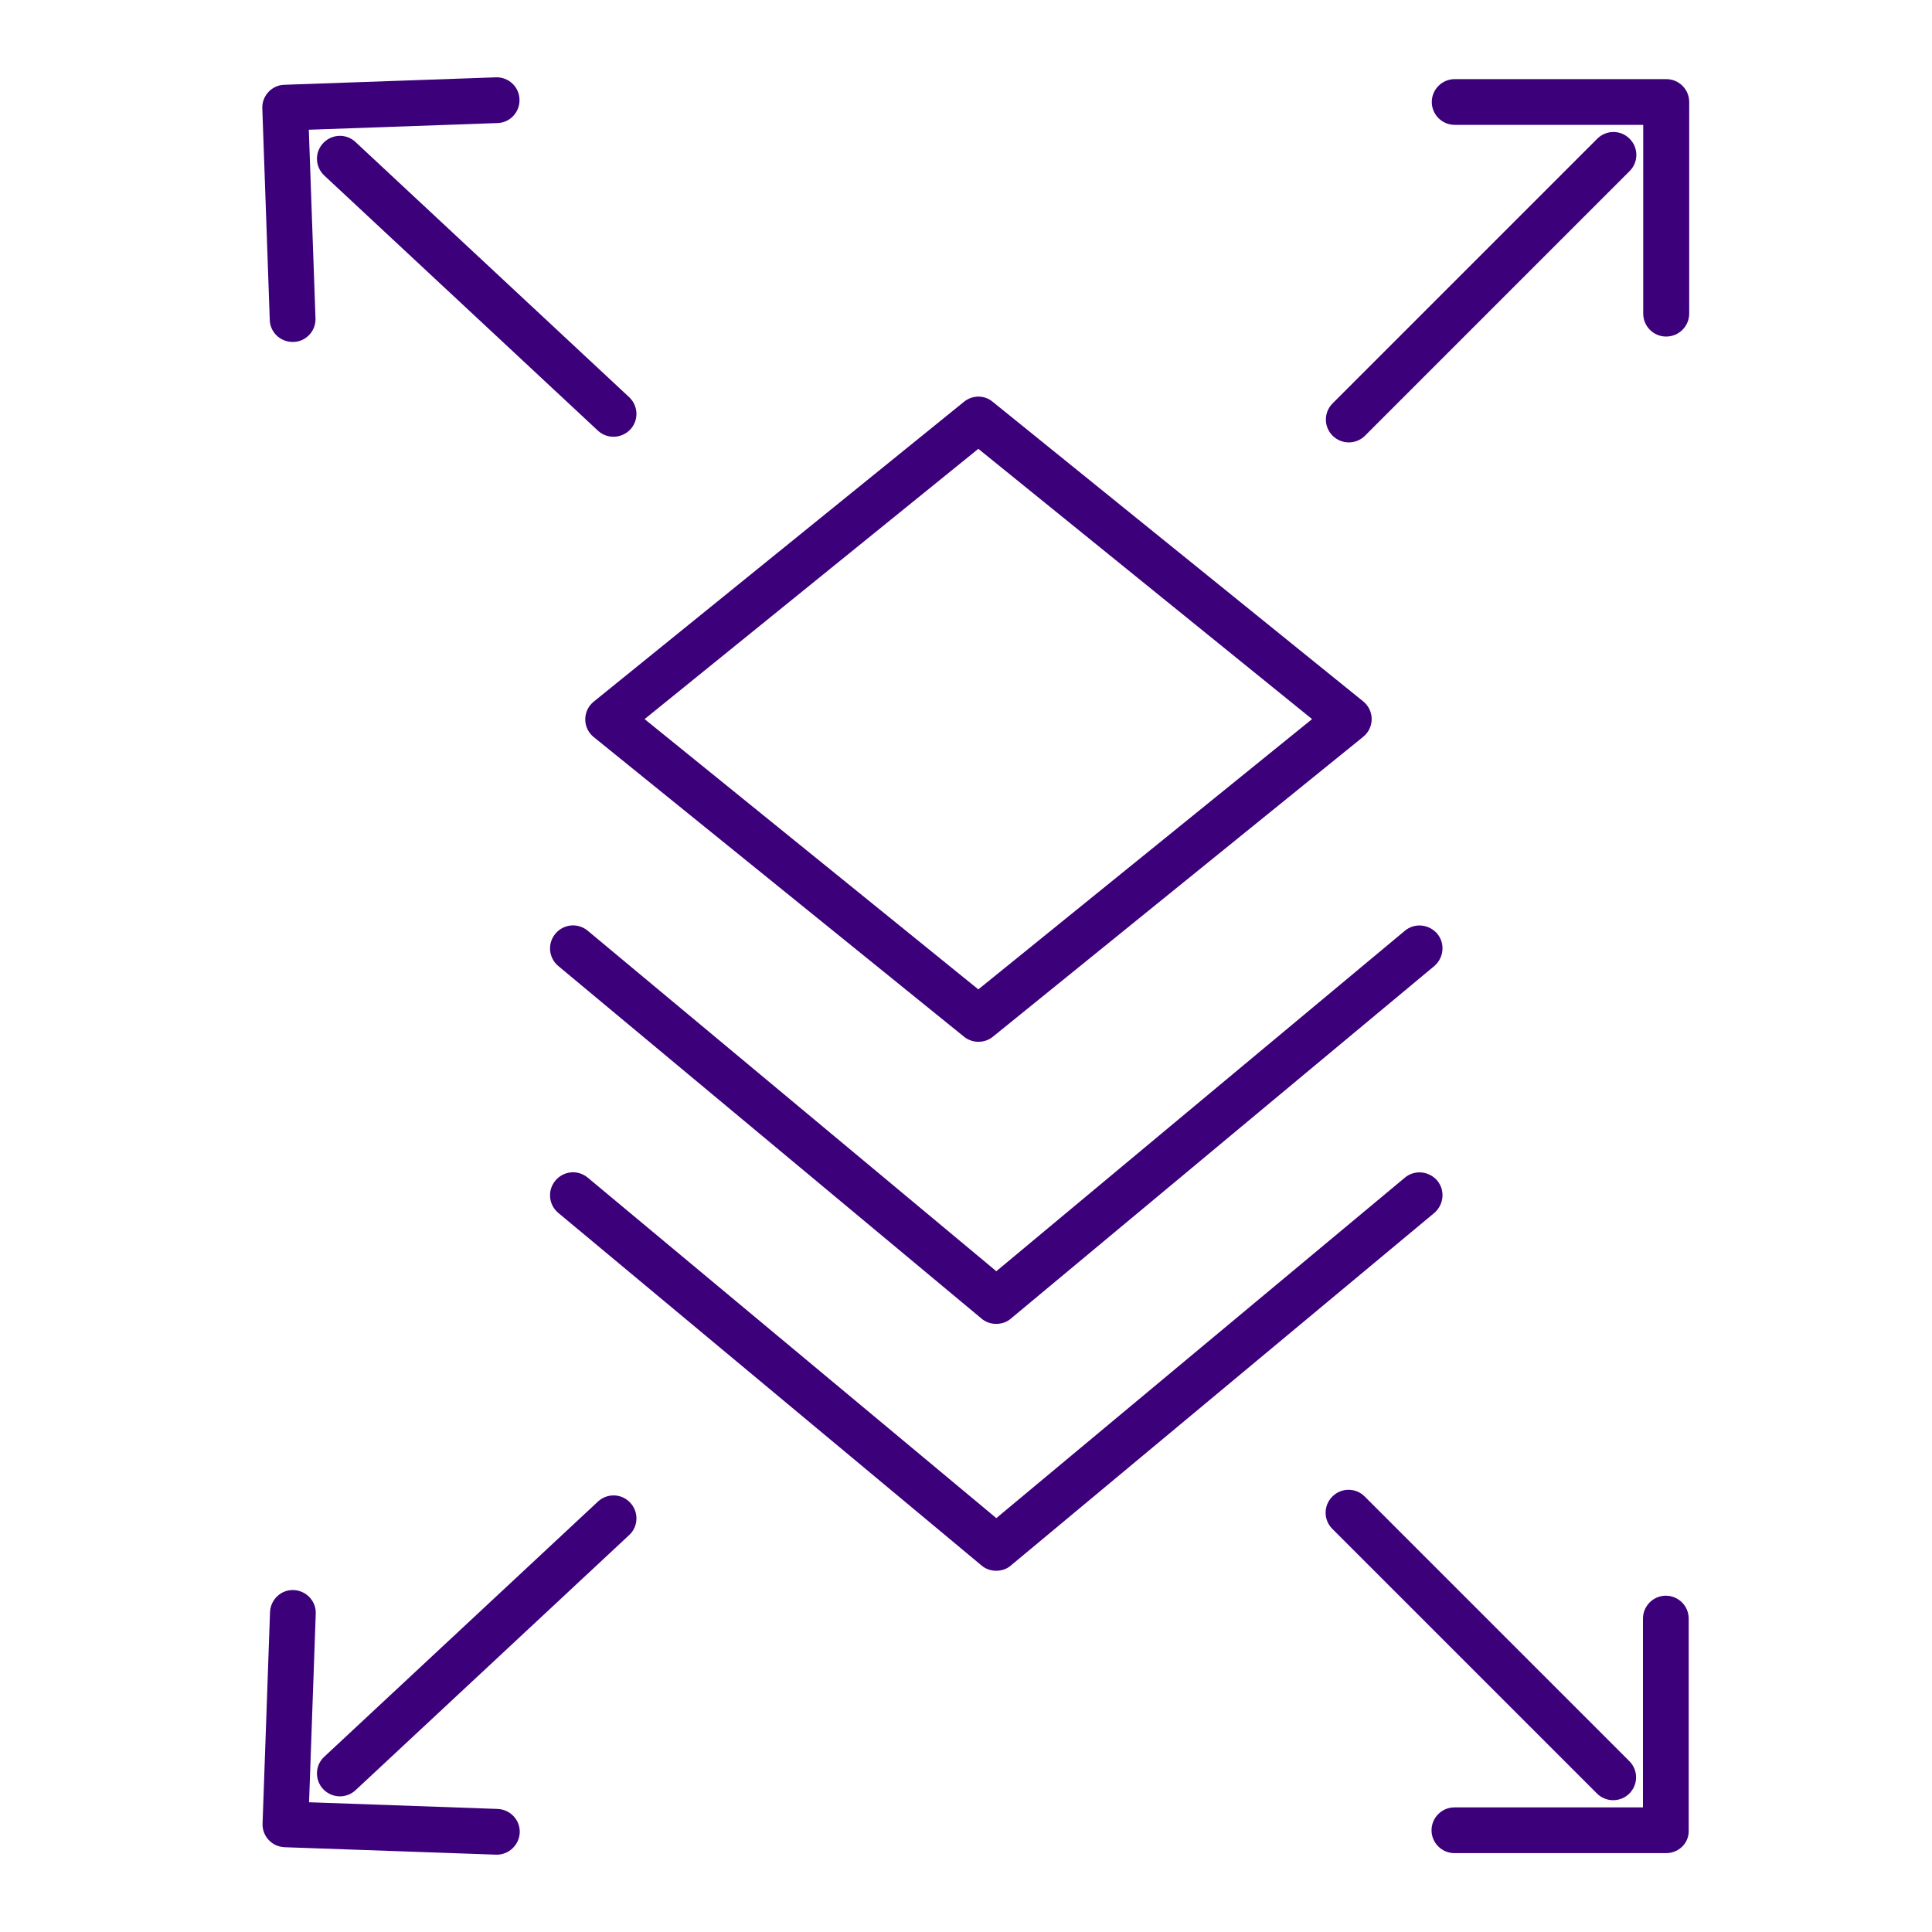 <?xml version="1.0" encoding="utf-8"?>
<!-- Generator: Adobe Illustrator 26.0.3, SVG Export Plug-In . SVG Version: 6.00 Build 0)  -->
<svg version="1.1" id="Layer_1" xmlns="http://www.w3.org/2000/svg" xmlns:xlink="http://www.w3.org/1999/xlink" x="0px" y="0px"
	 viewBox="0 0 752 752" style="enable-background:new 0 0 752 752;" xml:space="preserve">
<style type="text/css">
	.st0{fill:#3D007B;}
</style>
<g>
	<g>
		<path class="st0" d="M380.8,405.5c-2,0-4-0.7-5.6-2L231.1,286.9c-2.1-1.7-3.3-4.2-3.3-6.9s1.2-5.2,3.3-6.9l144.1-116.7
			c3.3-2.7,8-2.7,11.2,0L530.6,273c2.1,1.7,3.3,4.2,3.3,6.9s-1.2,5.2-3.3,6.9L386.5,403.5C384.8,404.9,382.8,405.5,380.8,405.5z
			 M250.9,279.9l129.9,105.2l129.9-105.2L380.8,174.7L250.9,279.9z"/>
	</g>
	<g>
		<path class="st0" d="M387.7,515.3c-2,0-4.1-0.7-5.7-2.1L217.3,376c-3.8-3.2-4.3-8.8-1.1-12.6c3.2-3.8,8.8-4.3,12.6-1.1l159,132.5
			l159-132.5c3.8-3.2,9.4-2.6,12.6,1.1c3.2,3.8,2.6,9.4-1.1,12.6L393.4,513.3C391.8,514.7,389.7,515.3,387.7,515.3z"/>
	</g>
	<g>
		<path class="st0" d="M387.7,611.4c-2,0-4.1-0.7-5.7-2.1L217.3,472.1c-3.8-3.2-4.3-8.8-1.1-12.6c3.2-3.8,8.8-4.3,12.6-1.1
			l159,132.5l159-132.5c3.8-3.2,9.4-2.6,12.6,1.1c3.2,3.8,2.6,9.4-1.1,12.6L393.4,609.4C391.8,610.8,389.7,611.4,387.7,611.4z"/>
	</g>
	<g>
		<path class="st0" d="M525,172.2c-2.3,0-4.6-0.9-6.3-2.6c-3.5-3.5-3.5-9.1,0-12.6l103-103c3.5-3.5,9.1-3.5,12.6,0
			c3.5,3.5,3.5,9.1,0,12.6l-103,103C529.6,171.3,527.3,172.2,525,172.2z"/>
	</g>
	<g>
		<path class="st0" d="M648.5,131c-4.9,0-8.9-4-8.9-8.9V48.6h-73.4c-4.9,0-8.9-4-8.9-8.9s4-8.9,8.9-8.9h82.4c4.9,0,8.9,4,8.9,8.9
			V122C657.5,127,653.5,131,648.5,131z"/>
	</g>
	<g>
		<path class="st0" d="M238.8,170c-2.2,0-4.4-0.8-6.1-2.4L126.2,68.3c-3.6-3.4-3.8-9-0.4-12.6c3.4-3.6,9-3.8,12.6-0.4l106.5,99.3
			c3.6,3.4,3.8,9,0.4,12.6C243.6,169,241.2,170,238.8,170z"/>
	</g>
	<g>
		<path class="st0" d="M113.9,133.1c-4.8,0-8.8-3.8-8.9-8.6l-2.9-82.3c-0.2-4.9,3.7-9.1,8.6-9.2l82.3-2.9c4.9-0.2,9.1,3.7,9.2,8.6
			c0.2,4.9-3.7,9.1-8.6,9.2l-73.4,2.6l2.6,73.4c0.2,4.9-3.7,9.1-8.6,9.2C114.1,133.1,114,133.1,113.9,133.1z"/>
	</g>
	<g>
		<path class="st0" d="M627.9,700.7c-2.3,0-4.6-0.9-6.3-2.6l-103-103c-3.5-3.5-3.5-9.1,0-12.6c3.5-3.5,9.1-3.5,12.6,0l103,103
			c3.5,3.5,3.5,9.1,0,12.6C632.5,699.8,630.2,700.7,627.9,700.7z"/>
	</g>
	<g>
		<path class="st0" d="M648.5,721.3h-82.4c-4.9,0-8.9-4-8.9-8.9s4-8.9,8.9-8.9h73.4V630c0-4.9,4-8.9,8.9-8.9s8.9,4,8.9,8.9v82.4
			C657.5,717.3,653.5,721.3,648.5,721.3z"/>
	</g>
	<g>
		<path class="st0" d="M132.3,699.2c-2.4,0-4.8-1-6.5-2.8c-3.4-3.6-3.2-9.3,0.4-12.6l106.5-99.3c3.6-3.4,9.3-3.2,12.6,0.4
			c3.4,3.6,3.2,9.3-0.4,12.6l-106.5,99.3C136.7,698.4,134.5,699.2,132.3,699.2z"/>
	</g>
	<g>
		<path class="st0" d="M193.4,721.9c-0.1,0-0.2,0-0.3,0l-82.3-2.9c-2.4-0.1-4.6-1.1-6.2-2.8s-2.5-4-2.4-6.4l2.9-82.3
			c0.2-4.9,4.3-8.8,9.2-8.6c4.9,0.2,8.8,4.3,8.6,9.2l-2.6,73.4l73.4,2.6c4.9,0.2,8.8,4.3,8.6,9.2
			C202.1,718.1,198.1,721.9,193.4,721.9z"/>
	</g>
</g>
</svg>
